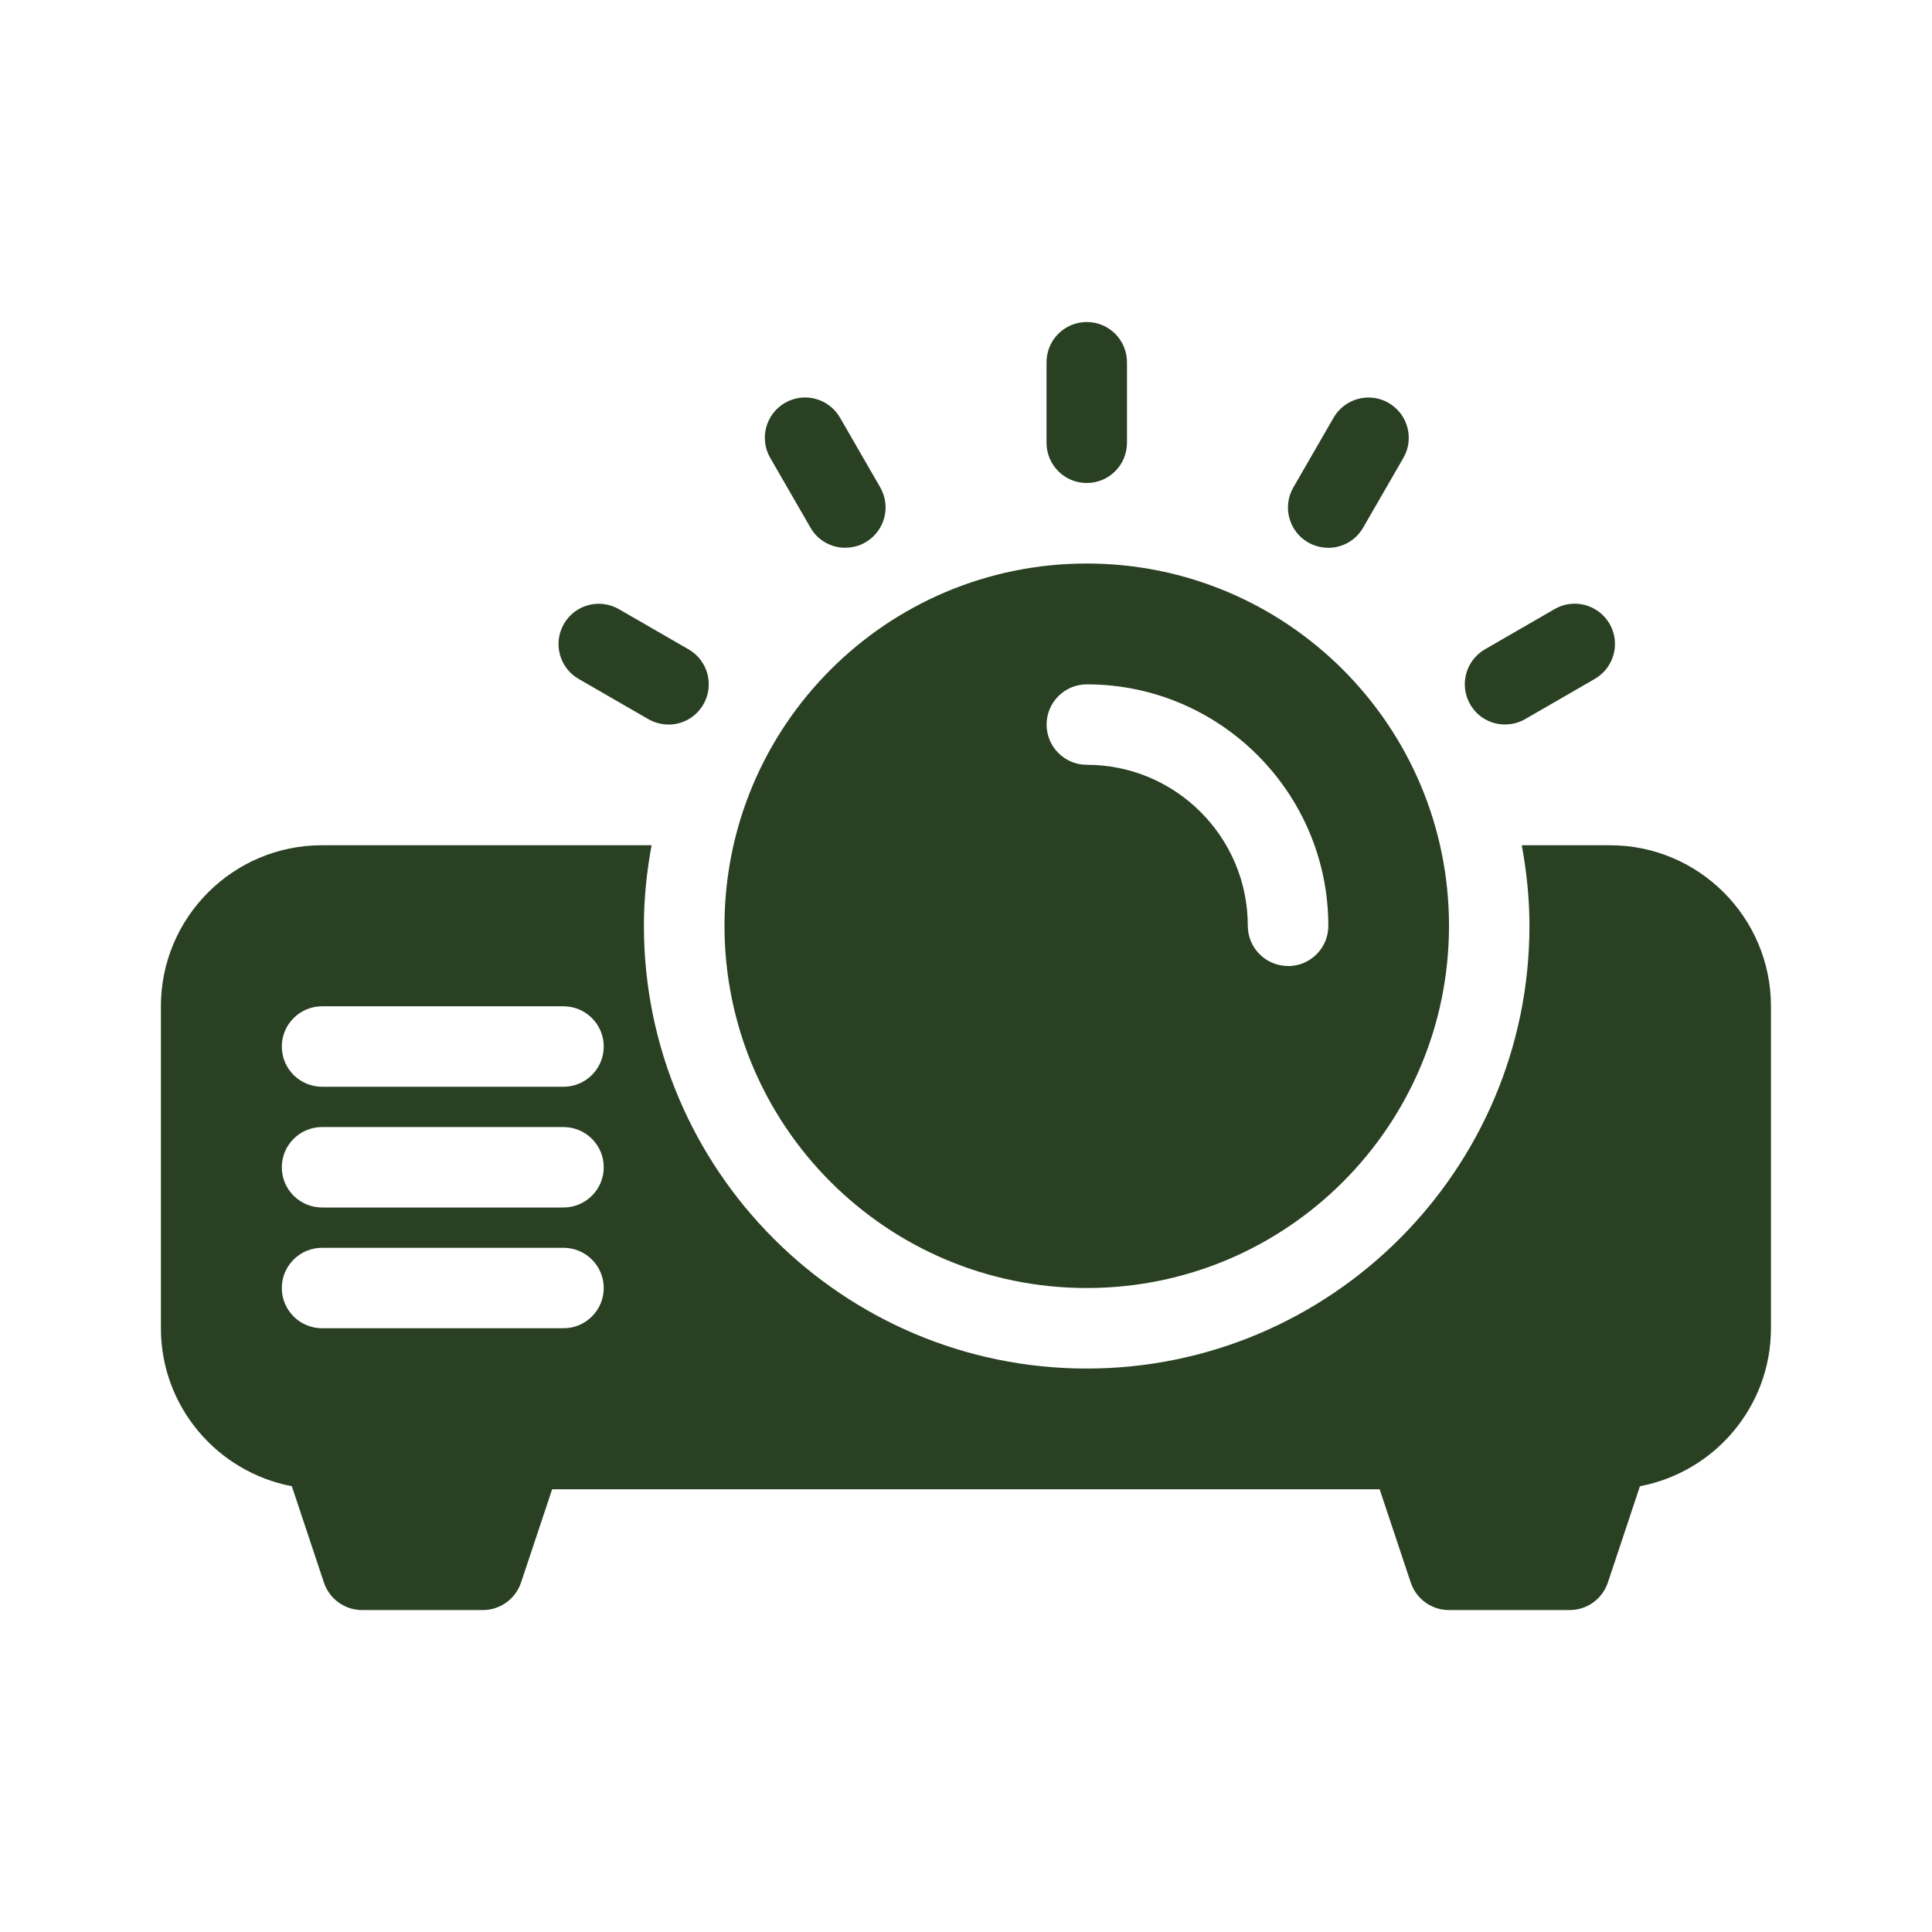 <?xml version="1.0" encoding="UTF-8"?> <svg xmlns="http://www.w3.org/2000/svg" viewBox="0 0 100 100" fill-rule="evenodd"><path d="m83.332 43.75h-4.566c0.25 1.355 0.398 2.742 0.398 4.168 0 12.637-10.281 22.918-22.918 22.918-12.637 0-22.918-10.281-22.918-22.918 0-1.426 0.148-2.812 0.398-4.168h-17.066c-4.598 0-8.332 3.738-8.332 8.332v16.668c0 4.062 2.926 7.445 6.777 8.176l1.66 4.984c0.285 0.852 1.078 1.426 1.977 1.426h6.25c0.898 0 1.691-0.574 1.977-1.426l1.609-4.824h42.832l1.609 4.824c0.285 0.852 1.078 1.426 1.977 1.426h6.25c0.898 0 1.691-0.574 1.977-1.426l1.66-4.984c3.856-0.73 6.781-4.113 6.781-8.176v-16.668c0-4.598-3.738-8.332-8.332-8.332zm-54.164 25h-12.5c-1.148 0-2.082-0.934-2.082-2.082 0-1.148 0.934-2.082 2.082-2.082h12.5c1.148 0 2.082 0.934 2.082 2.082 0 1.148-0.934 2.082-2.082 2.082zm0-6.25h-12.5c-1.148 0-2.082-0.934-2.082-2.082 0-1.148 0.934-2.082 2.082-2.082h12.5c1.148 0 2.082 0.934 2.082 2.082 0 1.148-0.934 2.082-2.082 2.082zm0-6.25h-12.5c-1.148 0-2.082-0.934-2.082-2.082 0-1.148 0.934-2.082 2.082-2.082h12.5c1.148 0 2.082 0.934 2.082 2.082 0 1.148-0.934 2.082-2.082 2.082z" fill="#294023"></path><path d="m56.25 29.168c-10.355 0-18.75 8.395-18.75 18.75s8.395 18.75 18.75 18.75 18.75-8.395 18.75-18.75-8.395-18.75-18.75-18.75zm10.418 20.832c-1.152 0-2.082-0.934-2.082-2.082 0-4.598-3.738-8.332-8.332-8.332-1.152 0-2.082-0.934-2.082-2.082 0-1.148 0.93-2.082 2.082-2.082 6.894 0 12.5 5.606 12.5 12.5 0 1.148-0.93 2.082-2.082 2.082z" fill="#294023"></path><path d="m56.25 25c-1.152 0-2.082-0.934-2.082-2.082v-4.168c0-1.148 0.93-2.082 2.082-2.082s2.082 0.934 2.082 2.082v4.168c0 1.148-0.93 2.082-2.082 2.082z" fill="#294023"></path><path d="m68.746 28.352c-0.355 0-0.711-0.09-1.039-0.277-0.996-0.574-1.34-1.852-0.762-2.848l2.082-3.609c0.574-0.996 1.852-1.34 2.848-0.762 0.996 0.574 1.34 1.852 0.762 2.848l-2.082 3.609c-0.387 0.668-1.086 1.043-1.805 1.043z" fill="#294023"></path><path d="m77.902 37.5c-0.723 0-1.422-0.371-1.805-1.043-0.574-0.996-0.234-2.269 0.762-2.848l3.606-2.082c0.992-0.578 2.269-0.234 2.848 0.762 0.574 0.996 0.234 2.269-0.762 2.848l-3.606 2.082c-0.328 0.191-0.684 0.277-1.039 0.277z" fill="#294023"></path><path d="m43.754 28.352c-0.723 0-1.422-0.371-1.805-1.043l-2.082-3.609c-0.574-0.996-0.234-2.269 0.762-2.848 0.996-0.574 2.269-0.234 2.848 0.762l2.082 3.609c0.574 0.996 0.234 2.269-0.762 2.848-0.328 0.191-0.688 0.277-1.039 0.277z" fill="#294023"></path><path d="m34.598 37.5c-0.352 0-0.711-0.09-1.039-0.277l-3.609-2.082c-0.996-0.574-1.336-1.852-0.762-2.848 0.574-0.996 1.848-1.34 2.848-0.762l3.609 2.082c0.996 0.574 1.336 1.852 0.762 2.848-0.387 0.668-1.086 1.043-1.805 1.043z" fill="#294023"></path></svg> 